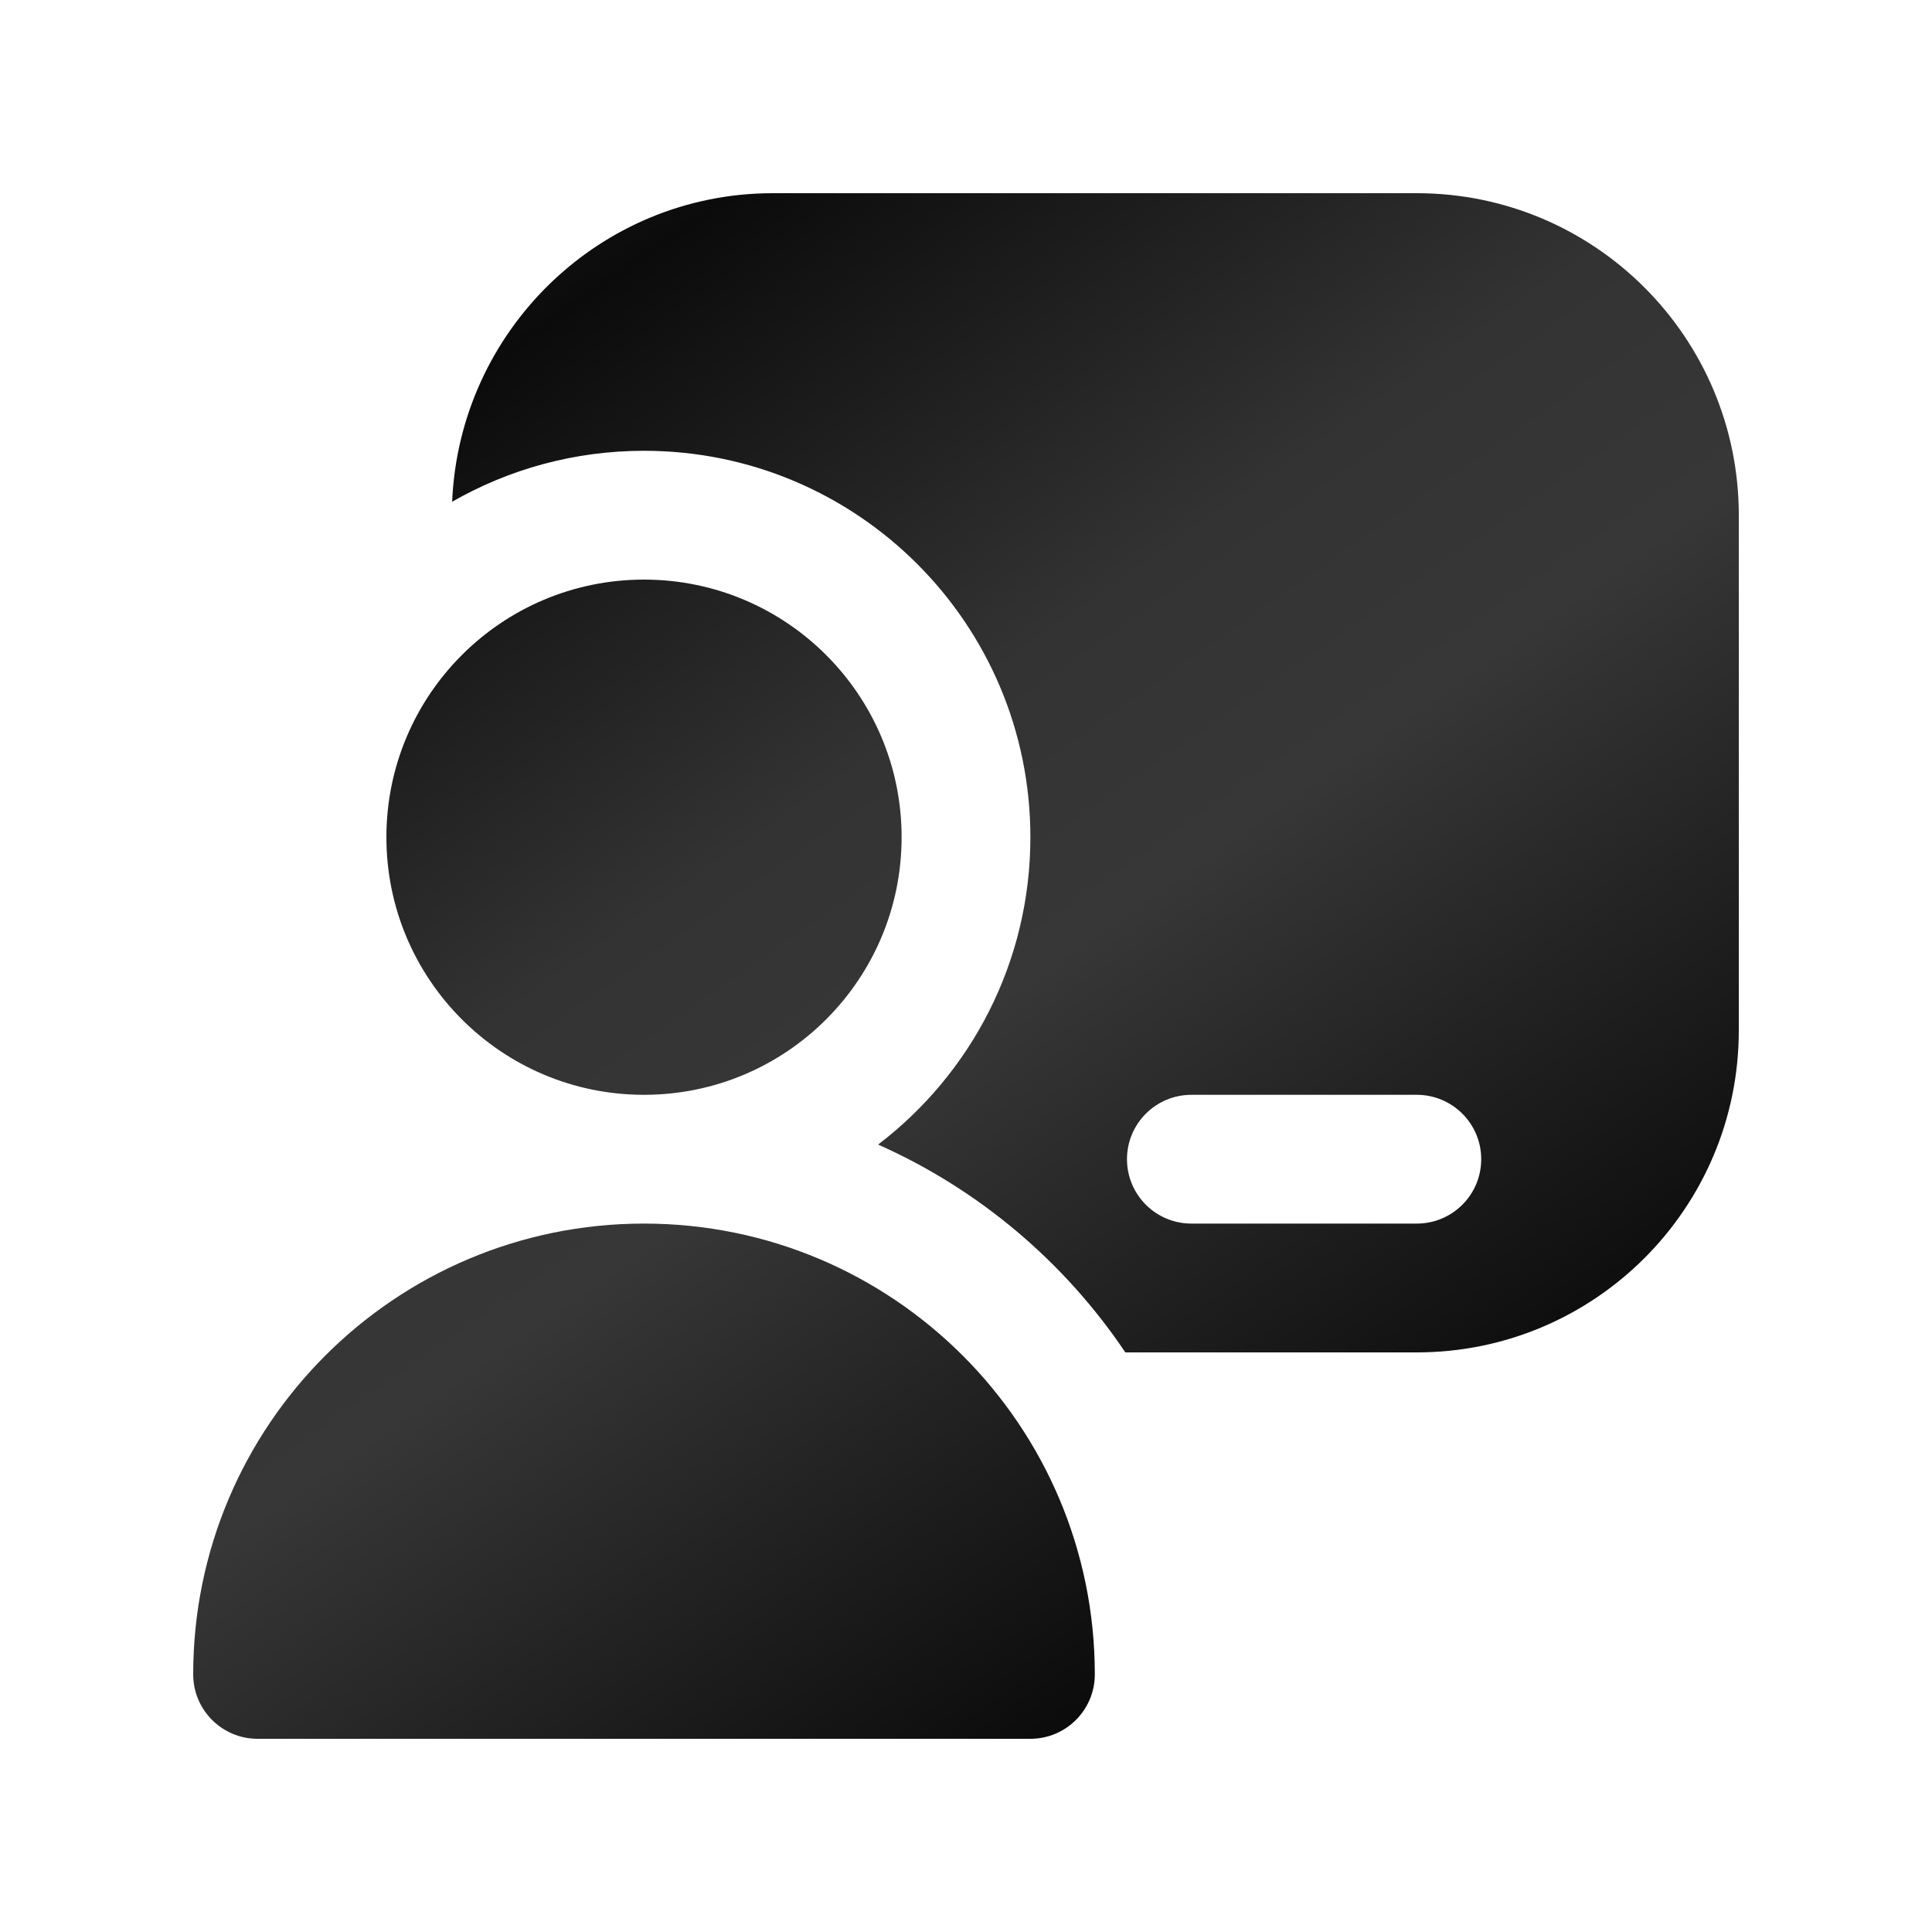 <svg width="40" height="40" viewBox="0 0 40 40" fill="none" xmlns="http://www.w3.org/2000/svg">
<rect width="40" height="40" fill="white"/>
<g clip-path="url(#clip0_3056_358)">
<path d="M22.667 34.667C22.667 35.403 22.069 36 21.333 36H5.333C4.597 36 4 35.403 4 34.667C4 29.512 8.179 25.333 13.333 25.333C18.488 25.333 22.667 29.512 22.667 34.667ZM13.333 12C10.388 12 8 14.388 8 17.333C8 20.279 10.388 22.667 13.333 22.667C16.279 22.667 18.667 20.279 18.667 17.333C18.667 14.388 16.279 12 13.333 12ZM36 10.667V21.333C36 25.015 33.015 28 29.333 28H23.299C22.039 26.125 20.265 24.623 18.18 23.697C20.096 22.236 21.333 19.929 21.333 17.333C21.333 12.915 17.752 9.333 13.333 9.333C11.888 9.333 10.531 9.717 9.361 10.388C9.511 6.844 12.42 4 16 4H29.333C33.015 4 36 6.985 36 10.667ZM30.667 24C30.667 23.263 30.069 22.667 29.333 22.667H24.667C23.931 22.667 23.333 23.263 23.333 24C23.333 24.737 23.931 25.333 24.667 25.333H29.333C30.069 25.333 30.667 24.737 30.667 24Z" fill="url(#paint0_linear_3056_358)"/>
</g>
<defs>
<linearGradient id="paint0_linear_3056_358" x1="16.267" y1="-12.112" x2="42.594" y2="25.534" gradientUnits="userSpaceOnUse">
<stop offset="0.039" stop-color="#030303"/>
<stop offset="0.124" stop-color="#252525"/>
<stop offset="0.274" stop-color="#0B0B0B"/>
<stop offset="0.519" stop-color="#333333"/>
<stop offset="0.639" stop-color="#373737"/>
<stop offset="1"/>
</linearGradient>
<clipPath id="clip0_3056_358">
<rect width="32" height="32" fill="white" transform="translate(4 4)"/>
</clipPath>
</defs>
</svg>

